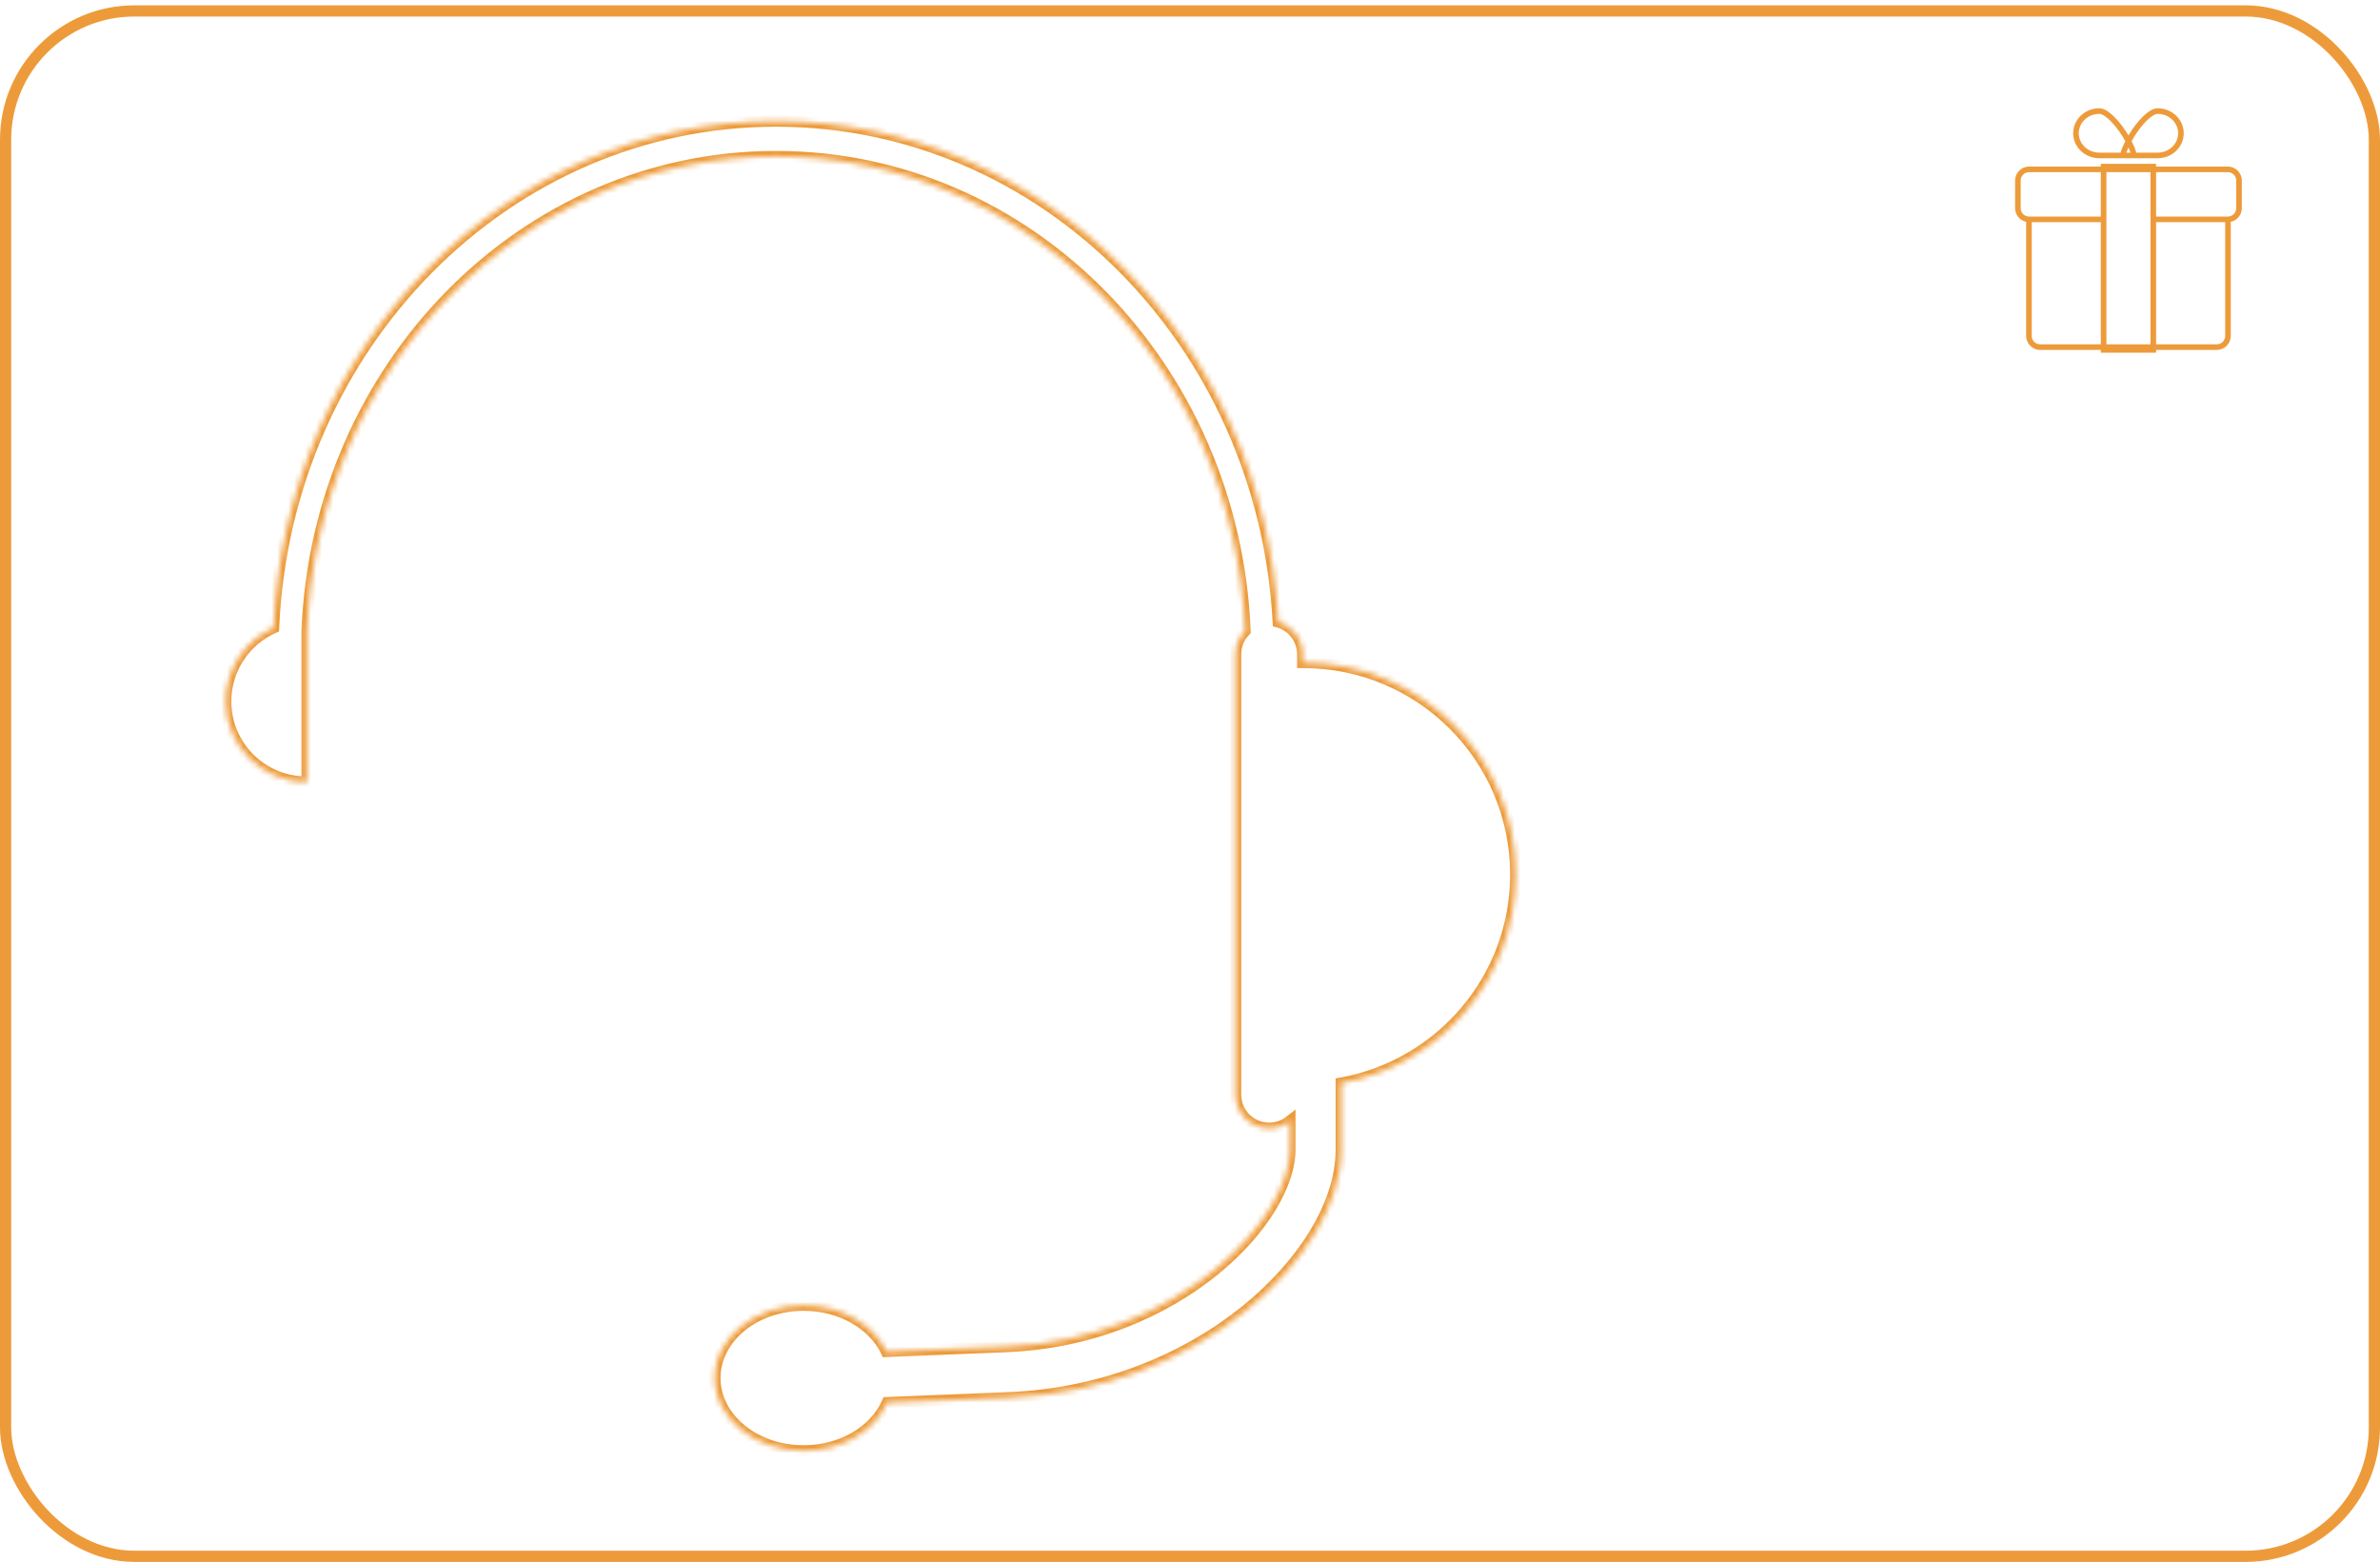 <svg width="425" height="279" viewBox="0 0 425 279" fill="none" xmlns="http://www.w3.org/2000/svg">
<path fill-rule="evenodd" clip-rule="evenodd" d="M380.64 28.264H381.64H385.277C387.86 28.264 389.954 26.265 389.954 23.799C389.954 21.333 387.86 19.334 385.277 19.334C383.701 19.334 381.532 21.743 380.081 24.18C378.631 21.743 376.462 19.334 374.885 19.334C372.303 19.334 370.209 21.333 370.209 23.799C370.209 26.265 372.303 28.264 374.885 28.264L378.523 28.264H379.523H380.64ZM378.416 23.453C378.821 24.023 379.194 24.62 379.516 25.204C379.139 25.943 378.848 26.652 378.681 27.264H378.672H378.655H378.638H378.621H378.604H378.587H378.57H378.553H378.536H378.519H378.502H378.485H378.468H378.451H378.434H378.417H378.399H378.382H378.365H378.348H378.331H378.313H378.296H378.279H378.262H378.244H378.227H378.21H378.192H378.175H378.158H378.14H378.123H378.106H378.088H378.071H378.053H378.036H378.018H378.001H377.983H377.966H377.948H377.931H377.913H377.896H377.878H377.861H377.843H377.826H377.808H377.79H377.773H377.755H377.738H377.72H377.702H377.685H377.667H377.649H377.632H377.614H377.597H377.579H377.561H377.544H377.526H377.508H377.491H377.473H377.455H377.437H377.42H377.402H377.384H377.367H377.349H377.331H377.314H377.296H377.278H377.26H377.243H377.225H377.207H377.19H377.172H377.154H377.137H377.119H377.101H377.084H377.066H377.048H377.03H377.013H376.995H376.977H376.96H376.942H376.924H376.907H376.889H376.872H376.854H376.836H376.819H376.801H376.783H376.766H376.748H376.731H376.713H376.695H376.678H376.66H376.643H376.625H376.608H376.59H376.573H376.555H376.538H376.52H376.503H376.485H376.468H376.45H376.433H376.416H376.398H376.381H376.363H376.346H376.329H376.311H376.294H376.277H376.26H376.242H376.225H376.208H376.191H376.173H376.156H376.139H376.122H376.105H376.088H376.07H376.053H376.036H376.019H376.002H375.985H375.968H375.951H375.934H375.917H375.9H375.883H375.867H375.85H375.833H375.816H375.799H375.782H375.766H375.749H375.732H375.716H375.699H375.682H375.666H375.649H375.632H375.616H375.599H375.583H375.566H375.55H375.534H375.517H375.501H375.484H375.468H375.452H375.436H375.419H375.403H375.387H375.371H375.355H375.339H375.323H375.306H375.29H375.275H375.259H375.243H375.227H375.211H375.195H375.179H375.164H375.148H375.132H375.116H375.101H375.085H375.07H375.054H375.039H375.023H375.008H374.992H374.977H374.962H374.946H374.931H374.916H374.901H374.885C372.811 27.264 371.209 25.669 371.209 23.799C371.209 21.929 372.811 20.334 374.885 20.334C375.158 20.334 375.668 20.534 376.381 21.143C377.054 21.718 377.764 22.535 378.416 23.453ZM380.081 26.34C379.931 26.68 379.813 26.99 379.725 27.264H379.727H379.729H379.742H379.742H379.755H379.757H379.768H379.772H379.78H379.786H379.793H379.801H379.806H379.816H379.819H379.831H379.832H379.845H379.845H379.858H379.86H379.872H379.874H379.885H379.889H379.898H379.903H379.912H379.918H379.925H379.932H379.938H379.947H379.952H379.961H379.965H379.975H379.979H379.989H379.992H380.004H380.006H380.018H380.02H380.032H380.034H380.046H380.047H380.06H380.061H380.074H380.075H380.088H380.089H380.102H380.103H380.115H380.117H380.129H380.131H380.143H380.145H380.157H380.159H380.17H380.173H380.184H380.188H380.197H380.202H380.211H380.216H380.224H380.231H380.238H380.245H380.251H380.259H380.265H380.274H380.278H380.288H380.291H380.303H380.304H380.317H380.318H380.331H380.332H380.344H380.347H380.357H380.362H380.37H380.376H380.382H380.391H380.395H380.406H380.408H380.421H380.421H380.433H380.436H380.438C380.35 26.99 380.232 26.68 380.081 26.34ZM381.491 27.264H381.482C381.315 26.652 381.024 25.943 380.647 25.204C380.969 24.62 381.342 24.023 381.747 23.453C382.399 22.535 383.109 21.718 383.782 21.143C384.495 20.534 385.005 20.334 385.277 20.334C387.352 20.334 388.954 21.929 388.954 23.799C388.954 25.669 387.352 27.264 385.277 27.264H385.262H385.247H385.232H385.217H385.201H385.186H385.171H385.155H385.14H385.124H385.109H385.093H385.078H385.062H385.046H385.031H385.015H384.999H384.984H384.968H384.952H384.936H384.92H384.904H384.888H384.872H384.856H384.84H384.824H384.808H384.792H384.776H384.76H384.743H384.727H384.711H384.695H384.678H384.662H384.646H384.629H384.613H384.596H384.58H384.563H384.547H384.53H384.514H384.497H384.481H384.464H384.447H384.431H384.414H384.397H384.38H384.364H384.347H384.33H384.313H384.296H384.279H384.263H384.246H384.229H384.212H384.195H384.178H384.161H384.144H384.127H384.109H384.092H384.075H384.058H384.041H384.024H384.007H383.989H383.972H383.955H383.938H383.921H383.903H383.886H383.869H383.851H383.834H383.817H383.799H383.782H383.765H383.747H383.73H383.712H383.695H383.677H383.66H383.643H383.625H383.608H383.59H383.573H383.555H383.538H383.52H383.502H383.485H383.467H383.45H383.432H383.415H383.397H383.379H383.362H383.344H383.327H383.309H383.291H383.274H383.256H383.238H383.221H383.203H383.185H383.168H383.15H383.132H383.115H383.097H383.079H383.062H383.044H383.026H383.009H382.991H382.973H382.955H382.938H382.92H382.902H382.885H382.867H382.849H382.832H382.814H382.796H382.778H382.761H382.743H382.725H382.708H382.69H382.672H382.655H382.637H382.619H382.602H382.584H382.566H382.549H382.531H382.513H382.496H382.478H382.46H382.443H382.425H382.408H382.39H382.372H382.355H382.337H382.32H382.302H382.285H382.267H382.249H382.232H382.214H382.197H382.179H382.162H382.144H382.127H382.11H382.092H382.075H382.057H382.04H382.023H382.005H381.988H381.97H381.953H381.936H381.918H381.901H381.884H381.867H381.849H381.832H381.815H381.798H381.781H381.763H381.746H381.729H381.712H381.695H381.678H381.661H381.644H381.627H381.61H381.593H381.576H381.559H381.542H381.525H381.508H381.491ZM376.145 61.495V30.748L384.018 30.748V61.495L376.145 61.495ZM375.145 62.987V62.495H364.311C362.931 62.495 361.811 61.376 361.811 59.995V39.621C360.683 39.38 359.837 38.377 359.837 37.177V32.248C359.837 30.867 360.956 29.748 362.337 29.748H375.145V29.256H376.145L384.018 29.256H385.018V29.748L397.826 29.748C399.207 29.748 400.326 30.867 400.326 32.248V37.177C400.326 38.377 399.48 39.38 398.351 39.621V59.995C398.351 61.376 397.232 62.495 395.851 62.495H385.018V62.987H384.018L376.145 62.987H375.145ZM375.145 39.677L375.145 61.495H364.311C363.483 61.495 362.811 60.824 362.811 59.995V39.677H375.145ZM375.145 30.748L375.145 38.677H362.337C361.508 38.677 360.837 38.005 360.837 37.177V32.248C360.837 31.419 361.508 30.748 362.337 30.748H375.145ZM385.018 38.677L385.018 30.748L397.826 30.748C398.654 30.748 399.326 31.419 399.326 32.248V37.177C399.326 38.005 398.654 38.677 397.826 38.677L385.018 38.677ZM397.351 39.677L385.018 39.677L385.018 61.495H395.851C396.68 61.495 397.351 60.824 397.351 59.995V39.677Z" fill="#ED9B3A"/>
<mask id="path-3-inside-1_1916_11707" fill="white">
<path fill-rule="evenodd" clip-rule="evenodd" d="M222.334 112.687C221.291 113.764 220.649 115.233 220.649 116.851V195.511C220.649 198.818 223.33 201.499 226.636 201.499C228.037 201.499 229.325 201.019 230.344 200.213V205.363C230.344 211.126 225.881 219.553 216.7 226.968C207.728 234.215 194.926 239.885 179.791 240.497L158.272 241.367C155.96 236.536 150.223 233.116 143.512 233.116C134.758 233.116 127.662 238.935 127.662 246.114C127.662 253.292 134.758 259.112 143.512 259.112C150.388 259.112 156.241 255.521 158.436 250.502L180.162 249.623C197.379 248.927 212.049 242.478 222.463 234.067C232.668 225.825 239.502 215.057 239.502 205.363V193.439C257.223 190.243 270.664 174.778 270.664 156.182C270.664 135.27 253.668 118.318 232.702 118.318L232.635 118.318L232.624 118.318V116.851C232.624 114.105 230.775 111.79 228.255 111.084C225.604 61.211 186.47 21.632 138.581 21.632C90.364 21.632 51.021 61.757 48.859 112.113C43.821 114.362 40.312 119.406 40.312 125.267C40.312 133.221 46.777 139.67 54.753 139.67L54.825 139.67L54.825 112.766C56.67 65.597 93.463 27.955 138.581 27.955C183.673 27.955 220.45 65.555 222.334 112.687Z"/>
</mask>
<path d="M222.334 112.687L223.052 113.382L223.35 113.075L223.333 112.647L222.334 112.687ZM230.344 200.213H231.344V198.15L229.725 199.428L230.344 200.213ZM216.7 226.968L217.328 227.746L216.7 226.968ZM179.791 240.497L179.751 239.498L179.791 240.497ZM158.272 241.367L157.37 241.799L157.654 242.393L158.312 242.366L158.272 241.367ZM158.436 250.502L158.396 249.503L157.771 249.528L157.52 250.101L158.436 250.502ZM180.162 249.623L180.122 248.624L180.162 249.623ZM222.463 234.067L221.835 233.289L222.463 234.067ZM239.502 193.439L239.324 192.455L238.502 192.603V193.439H239.502ZM232.702 118.318V117.318H232.701L232.702 118.318ZM232.635 118.318L232.634 117.318H232.633L232.635 118.318ZM232.624 118.318H231.624V119.321L232.626 119.318L232.624 118.318ZM228.255 111.084L227.256 111.137L227.294 111.854L227.985 112.047L228.255 111.084ZM48.859 112.113L49.267 113.027L49.831 112.774L49.858 112.156L48.859 112.113ZM40.312 125.267H41.312H40.312ZM54.753 139.67V140.67H54.755L54.753 139.67ZM54.825 139.67L54.827 140.67L55.825 140.667V139.67H54.825ZM54.825 112.766L53.826 112.727L53.825 112.746V112.766H54.825ZM221.649 116.851C221.649 115.503 222.182 114.281 223.052 113.382L221.615 111.991C220.399 113.248 219.649 114.963 219.649 116.851H221.649ZM221.649 195.511V116.851H219.649V195.511H221.649ZM226.636 200.499C223.882 200.499 221.649 198.266 221.649 195.511H219.649C219.649 199.371 222.777 202.499 226.636 202.499V200.499ZM229.725 199.428C228.875 200.099 227.804 200.499 226.636 200.499V202.499C228.269 202.499 229.774 201.938 230.964 200.998L229.725 199.428ZM231.344 205.363V200.213H229.344V205.363H231.344ZM217.328 227.746C226.622 220.24 231.344 211.557 231.344 205.363H229.344C229.344 210.695 225.14 218.866 216.072 226.19L217.328 227.746ZM179.832 241.496C195.193 240.875 208.199 235.12 217.328 227.746L216.072 226.19C207.257 233.309 194.659 238.895 179.751 239.498L179.832 241.496ZM158.312 242.366L179.832 241.496L179.751 239.498L158.231 240.368L158.312 242.366ZM143.512 234.116C149.911 234.116 155.253 237.376 157.37 241.799L159.174 240.935C156.667 235.696 150.535 232.116 143.512 232.116V234.116ZM128.662 246.114C128.662 239.664 135.116 234.116 143.512 234.116V232.116C134.401 232.116 126.662 238.206 126.662 246.114H128.662ZM143.512 258.112C135.116 258.112 128.662 252.564 128.662 246.114H126.662C126.662 254.021 134.401 260.112 143.512 260.112V258.112ZM157.52 250.101C155.514 254.689 150.07 258.112 143.512 258.112V260.112C150.706 260.112 156.969 256.354 159.352 250.902L157.52 250.101ZM180.122 248.624L158.396 249.503L158.477 251.501L180.203 250.622L180.122 248.624ZM221.835 233.289C211.579 241.572 197.111 247.937 180.122 248.624L180.203 250.622C197.646 249.917 212.52 243.383 223.091 234.845L221.835 233.289ZM238.502 205.363C238.502 214.625 231.929 225.136 221.835 233.289L223.091 234.845C233.407 226.513 240.502 215.489 240.502 205.363H238.502ZM238.502 193.439V205.363H240.502V193.439H238.502ZM269.664 156.182C269.664 174.283 256.579 189.342 239.324 192.455L239.68 194.423C257.866 191.143 271.664 175.272 271.664 156.182H269.664ZM232.702 119.318C253.118 119.318 269.664 135.825 269.664 156.182H271.664C271.664 134.716 254.217 117.318 232.702 117.318V119.318ZM232.636 119.318L232.702 119.318L232.701 117.318L232.634 117.318L232.636 119.318ZM232.626 119.318L232.637 119.318L232.633 117.318L232.622 117.318L232.626 119.318ZM231.624 116.851V118.318H233.624V116.851H231.624ZM227.985 112.047C230.085 112.635 231.624 114.565 231.624 116.851H233.624C233.624 113.644 231.466 110.945 228.524 110.121L227.985 112.047ZM229.253 111.031C226.577 60.678 187.051 20.632 138.581 20.632V22.632C185.888 22.632 224.631 61.744 227.256 111.137L229.253 111.031ZM138.581 20.632C89.779 20.632 50.043 61.23 47.86 112.07L49.858 112.156C51.999 62.284 90.95 22.632 138.581 22.632V20.632ZM41.312 125.267C41.312 119.816 44.575 115.121 49.267 113.027L48.451 111.2C43.068 113.604 39.312 118.996 39.312 125.267H41.312ZM54.753 138.67C47.327 138.67 41.312 132.667 41.312 125.267H39.312C39.312 133.776 46.227 140.67 54.753 140.67V138.67ZM54.822 138.67L54.75 138.67L54.755 140.67L54.827 140.67L54.822 138.67ZM53.825 112.766L53.825 139.67H55.825L55.825 112.766H53.825ZM55.824 112.805C57.651 66.122 94.05 28.955 138.581 28.955V26.955C92.876 26.955 55.69 65.073 53.826 112.727L55.824 112.805ZM138.581 28.955C183.087 28.955 219.471 66.08 221.334 112.727L223.333 112.647C221.43 65.03 184.26 26.955 138.581 26.955V28.955Z" fill="#ED9B3A" mask="url(#path-3-inside-1_1916_11707)"/>
<rect x="1" y="1.954" width="423" height="276" rx="23" stroke="#ED9B3A" stroke-width="2"/>
</svg>
